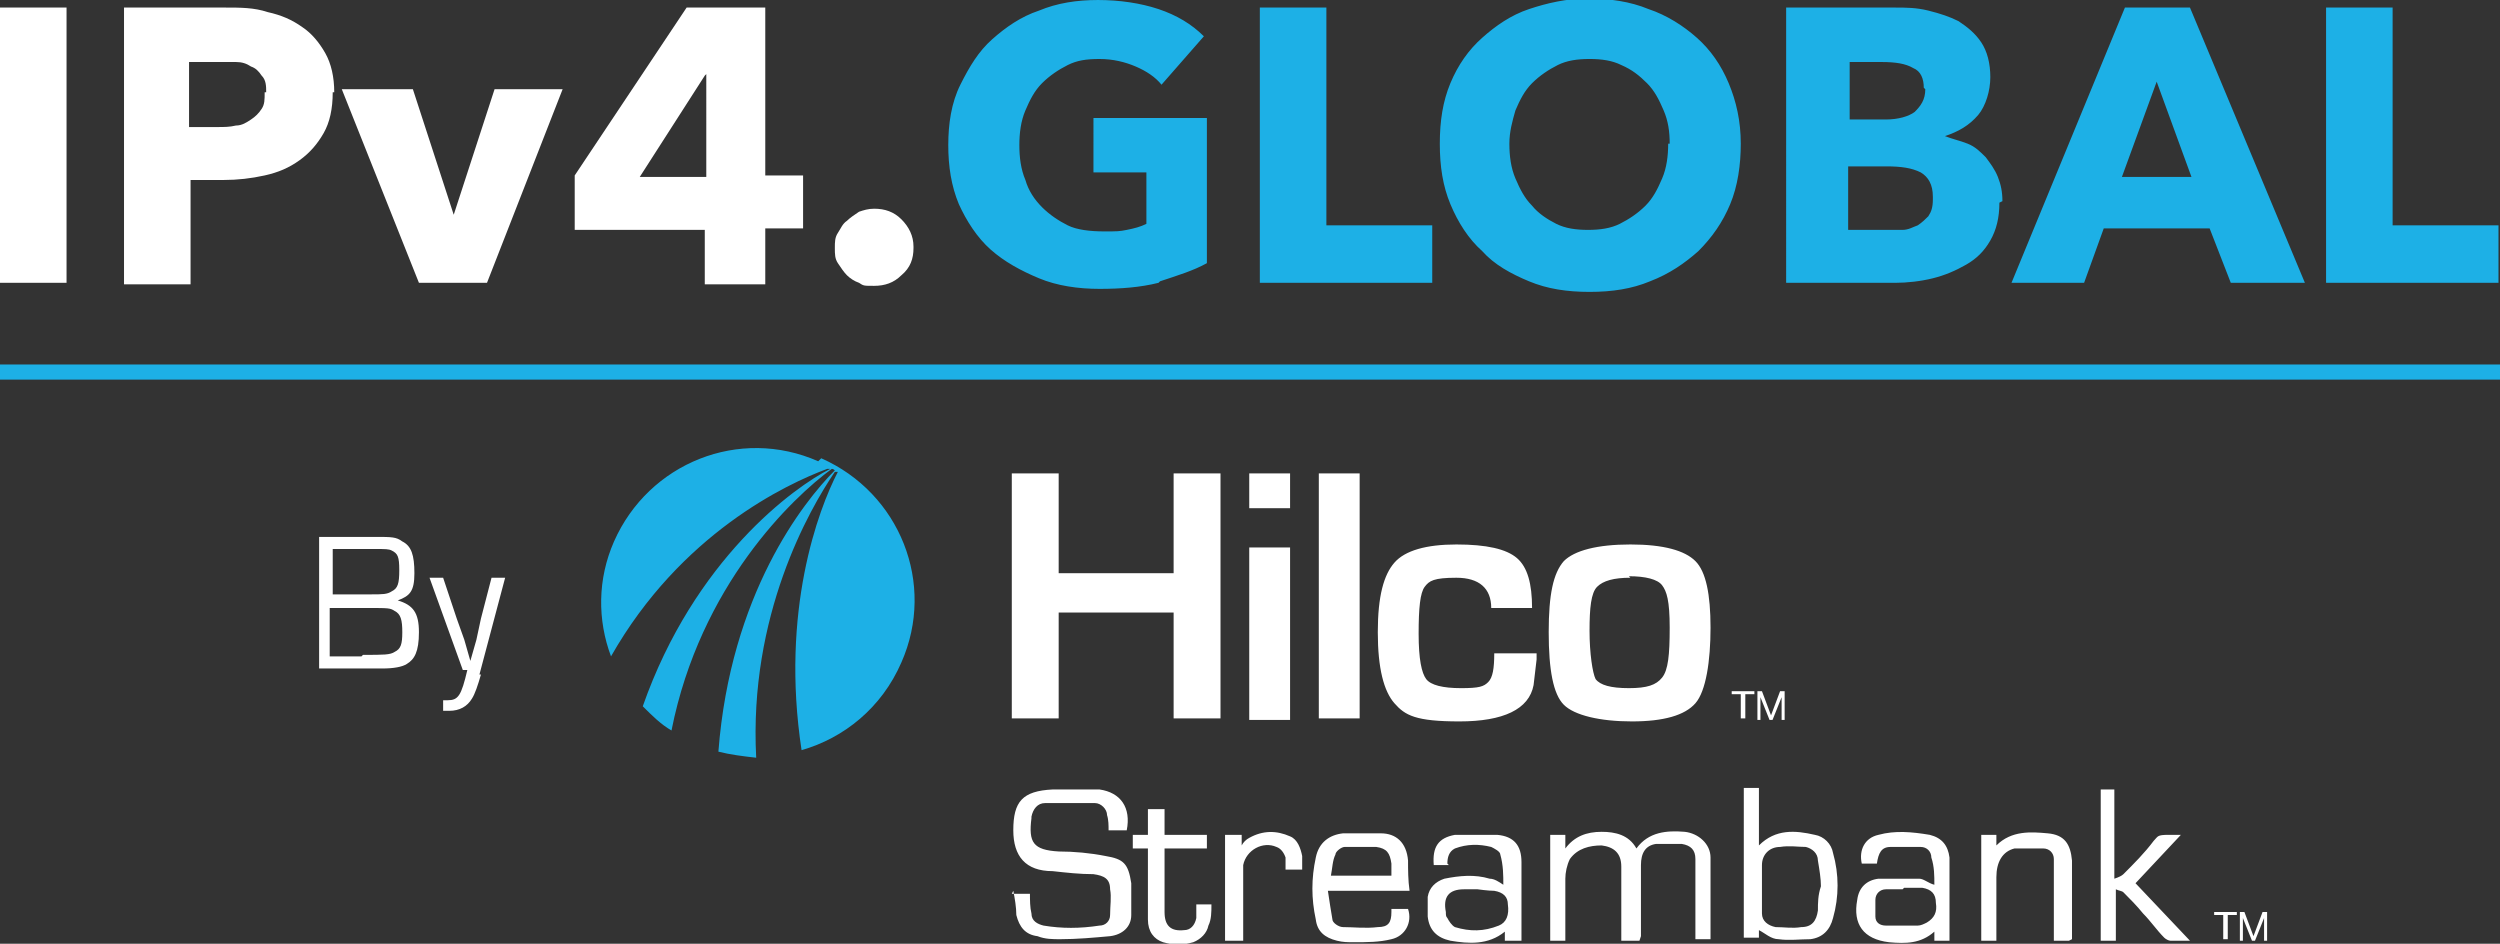 <svg xmlns="http://www.w3.org/2000/svg" viewBox="0 0 165.3 62.4"><rect x="0" y="0" width="165.3" height="62.4" fill="#333333" stroke="none"/><path fill="#fff" d="M0 18.7V.5h4.4v18.2H0ZM22 6.1c0 1.1-.2 2-.6 2.7s-.9 1.3-1.6 1.8-1.4.8-2.3 1c-.9.2-1.8.3-2.7.3h-2.2v6.9H8.2V.5h6.7c1 0 1.9 0 2.8.3.9.2 1.6.5 2.3 1 .6.4 1.1 1 1.5 1.7.4.7.6 1.6.6 2.6Zm-4.4 0c0-.4 0-.8-.3-1.1-.2-.3-.4-.5-.7-.6-.3-.2-.6-.3-1-.3h-3.1v4.3h1.9c.4 0 .8 0 1.2-.1.4 0 .7-.2 1-.4s.5-.4.7-.7.2-.6.2-1.1Zm14.7 12.6h-4.6L22.6 5.9h4.7l2.7 8.3 2.7-8.3h4.5l-5 12.8Zm18.3-3.5v3.6h-4v-3.6H38v-3.6L45.4.5h5.2v11.1h2.5v3.5h-2.5ZM46.6 5l-4.3 6.7h4.4V4.9Zm13.8 11.4c0 .7-.2 1.3-.8 1.8-.5.5-1.1.7-1.8.7s-.7 0-1-.2c-.3-.1-.6-.3-.8-.5-.2-.2-.4-.5-.6-.8s-.2-.6-.2-1 0-.7.2-1 .3-.6.6-.8c.2-.2.5-.4.8-.6.3-.1.6-.2 1-.2.7 0 1.3.2 1.8.7s.8 1.1.8 1.8Z"/><path fill="#1db0e6" d="M76.6 18.7c-1.2.3-2.5.4-3.9.4s-2.8-.2-4-.7-2.3-1.1-3.2-1.9c-.9-.8-1.6-1.9-2.1-3-.5-1.2-.7-2.5-.7-3.9s.2-2.8.8-4 1.2-2.2 2.1-3 1.9-1.5 3.1-1.9c1.2-.5 2.5-.7 3.9-.7s2.8.2 4 .6c1.2.4 2.2 1 3 1.8l-2.8 3.2c-.4-.5-1-.9-1.7-1.2-.7-.3-1.5-.5-2.4-.5s-1.5.1-2.1.4c-.6.3-1.2.7-1.7 1.2s-.8 1.1-1.1 1.8c-.3.7-.4 1.5-.4 2.3s.1 1.6.4 2.3c.2.7.6 1.3 1.1 1.8.5.5 1.1.9 1.7 1.2s1.5.4 2.4.4 1 0 1.5-.1.9-.2 1.3-.4v-3.4h-3.5V7.8h7.5v9.6c-.9.5-1.9.8-3.1 1.2Zm6.7 0V.5h4.4v14.4h7v3.8H83.2Zm31.8-9.2c0 1.4-.2 2.8-.7 4-.5 1.2-1.2 2.2-2.1 3.1-.9.8-1.9 1.5-3.2 2-1.2.5-2.5.7-4 .7s-2.8-.2-4-.7-2.3-1.1-3.1-2c-.9-.8-1.6-1.9-2.1-3.1-.5-1.2-.7-2.5-.7-4s.2-2.8.7-4c.5-1.2 1.2-2.2 2.1-3 .9-.8 1.9-1.5 3.1-1.9 1.2-.4 2.5-.7 3.9-.7s2.8.2 4 .7c1.2.4 2.3 1.1 3.2 1.9.9.8 1.6 1.8 2.1 3s.8 2.5.8 4Zm-4.7 0c0-.8-.1-1.5-.4-2.2-.3-.7-.6-1.3-1.1-1.8s-1-.9-1.7-1.2c-.6-.3-1.3-.4-2.1-.4s-1.5.1-2.1.4c-.6.3-1.2.7-1.7 1.2s-.8 1.1-1.1 1.8c-.2.7-.4 1.4-.4 2.2s.1 1.6.4 2.3c.3.7.6 1.3 1.1 1.8.4.5 1 .9 1.6 1.2.6.3 1.3.4 2.1.4s1.5-.1 2.1-.4c.6-.3 1.2-.7 1.7-1.2s.8-1.1 1.1-1.8c.3-.7.4-1.5.4-2.3Zm21.8 3.9c0 1-.2 1.8-.6 2.5-.4.7-.9 1.2-1.6 1.6s-1.4.7-2.2.9c-.8.2-1.7.3-2.5.3h-7.2V.5h7.2c.7 0 1.4 0 2.2.2s1.4.4 2 .7c.6.4 1.1.8 1.5 1.4s.6 1.4.6 2.3-.3 1.9-.8 2.5c-.6.7-1.3 1.1-2.2 1.4.5.2 1 .3 1.5.5s.8.5 1.2.9c.3.4.6.8.8 1.3s.3 1 .3 1.6Zm-5-7.6c0-.6-.2-1.1-.7-1.3-.5-.3-1.2-.4-2.1-.4h-2.1v3.8h2.4c.8 0 1.5-.2 1.9-.5.4-.4.7-.8.7-1.5Zm.6 7.2c0-.8-.3-1.3-.8-1.6-.6-.3-1.3-.4-2.3-.4h-2.5v4.2h3.6c.4 0 .7-.2 1-.3.3-.2.5-.4.7-.6.2-.3.3-.6.3-1.1Zm19.7 5.7-1.4-3.6h-7l-1.3 3.6H133L140.5.5h4.3l7.6 18.2h-4.9Zm-4.9-13.3-2.3 6.3h4.6l-2.3-6.3Zm11.2 13.3V.5h4.4v14.4h7v3.8h-11.5Z"/><path fill="none" stroke="#1db0e6" stroke-miterlimit="10" d="M0 24.6h165.3"/><path fill="#fff" d="M115.1 45.9h-.6v-.2h1.5v.2h-.6v1.6h-.3v-1.6Zm1.1-.2h.3l.6 1.6.6-1.6h.3v1.9h-.2v-1.5l-.6 1.5h-.2l-.6-1.5v1.5h-.2v-1.9Z"/><path fill="#1db0e6" d="M54.1 30.5c-5.2-2.3-11.2.1-13.5 5.3-1.1 2.5-1.1 5.2-.2 7.6C45 35.3 52 32 54.7 31h.2c-2.4 1.2-9 6-12.4 15.7.6.6 1.2 1.2 1.9 1.6 1.9-9.6 8-15.4 10.6-17.3 0 0 .1 0 .2.1-2.1 2.1-6.9 8.2-7.7 18.6.8.2 1.6.3 2.5.4-.5-9.4 3.5-16.4 5.2-18.9h.2c-1.3 2.5-3.8 9.2-2.4 18.4 2.8-.8 5.3-2.8 6.6-5.8 2.3-5.2-.1-11.2-5.3-13.5Z"/><path fill="#fff" d="M80.7 31.3v16.2h-3.1v-7H70v7h-3.1V31.3H70v6.6h7.6v-6.6h3.1Zm4.6 0v2.3h-2.7v-2.3h2.7Zm0 4.9v11.4h-2.7V36.2h2.7Zm4.6-4.9v16.2h-2.7V31.3h2.7Zm9 11.9h2.7v.4l-.2 1.7c-.3 1.6-2 2.4-4.9 2.4s-3.6-.4-4.3-1.2c-.7-.8-1.1-2.3-1.1-4.7s.4-3.8 1.1-4.6 2.1-1.2 4.1-1.2 3.3.3 4 .9c.7.6 1 1.7 1 3.3h-2.7c0-1.3-.8-2-2.3-2s-1.8.2-2.1.6-.4 1.4-.4 3.1.2 2.6.5 3 1.1.6 2.3.6 1.5-.1 1.8-.4c.3-.3.4-.9.4-1.9Zm8.9-7.2c2.2 0 3.6.4 4.3 1.1.7.7 1 2.2 1 4.4s-.3 4.2-1 5c-.7.8-2.1 1.2-4.2 1.2s-3.8-.4-4.5-1.1-1-2.3-1-4.8.3-3.9 1-4.7c.7-.7 2.2-1.1 4.4-1.1Zm0 2.2c-1.1 0-1.8.2-2.2.6s-.5 1.4-.5 2.9.2 2.8.4 3.2c.3.4 1 .6 2.2.6s1.8-.2 2.2-.7.5-1.5.5-3.3-.2-2.4-.5-2.8c-.3-.4-1.1-.6-2.2-.6ZM66.9 59.1h1.2c0 .4 0 .9.1 1.3 0 .5.4.7.8.8 1.2.2 2.4.2 3.7 0 .4 0 .7-.3.7-.7 0-.6.1-1.2 0-1.7 0-.7-.4-.9-1.1-1-.9 0-1.8-.1-2.7-.2-1.8 0-2.6-1-2.6-2.7 0-1.9.6-2.6 2.6-2.7h3.1c1.4.2 2.1 1.2 1.8 2.7h-1.2c0-.3 0-.7-.1-1 0-.4-.4-.8-.8-.8h-3.3c-.5 0-.8.4-.9.9v.1c-.2 1.6.1 2.1 1.8 2.2 1 0 2.1.1 3.1.3 1.2.2 1.5.5 1.7 1.8v2.1c0 .8-.6 1.3-1.4 1.4-1.1.1-2.2.2-3.3.2-.5 0-1 0-1.5-.2-.8-.1-1.2-.6-1.4-1.4 0-.5-.1-1.1-.2-1.6Zm41.5 3.1h-1.2v-4.9c0-.9-.5-1.3-1.3-1.4-.8 0-1.6.2-2.1.9-.2.4-.3.9-.3 1.3v4.1h-1v-7h1v.9c.6-.8 1.4-1.1 2.4-1.1.9 0 1.8.2 2.3 1.1.8-1.1 2-1.2 3.2-1.1.9.1 1.7.8 1.7 1.7v5.4h-1v-5.3c0-.6-.3-.9-.9-1h-1.7c-.7.1-1 .6-1 1.4v4.7Zm6.9-10.1h1v3.8c1.1-1.1 2.4-1 3.7-.7.6.1 1.1.6 1.2 1.2.4 1.4.4 2.9 0 4.3-.2.8-.7 1.3-1.5 1.4-.7 0-1.4.1-2.1 0-.5 0-.9-.4-1.3-.6v.5h-1V51.9Zm5.1 6.5c0-.5-.1-1.1-.2-1.7 0-.5-.4-.8-.8-.9-.5 0-1.1-.1-1.7 0-.7 0-1.2.5-1.2 1.2v3.2c0 .5.4.8.9.9.6 0 1.1.1 1.7 0 .7 0 1-.4 1.1-1.1 0-.5 0-1 .2-1.6ZM92 60.1h1.1c.3.9-.2 1.8-1.1 2-.8.2-1.6.2-2.5.2-.4 0-.7 0-1.1-.1-.8-.2-1.3-.6-1.4-1.4-.3-1.4-.3-2.7 0-4.1.2-1 .9-1.5 1.8-1.6h2.5c1 0 1.7.6 1.8 1.8 0 .6 0 1.3.1 2h-5.4c.1.7.2 1.3.3 1.9 0 .2.4.5.7.5.7 0 1.5.1 2.3 0 .7 0 .9-.3.9-1V60Zm0-2v-1c-.1-.7-.3-1-1-1.1h-2.1c-.2 0-.6.3-.6.5-.2.4-.2.9-.3 1.4h4.1Zm3.8-.9h-1c-.1-1.2.3-1.8 1.4-2H99c1.1.1 1.6.7 1.6 1.8v5.2h-1.1v-.6c-1.1.9-2.4.8-3.6.6-.9-.2-1.4-.7-1.5-1.6v-1.3c.1-.6.5-1 1.1-1.2 1-.2 2-.3 3 0 .3 0 .6.2.9.4 0-.6 0-1.3-.2-2 0-.2-.4-.4-.6-.5-.8-.2-1.6-.2-2.4.1-.4.2-.5.6-.5 1Zm1.8 1.6h-.8c-1 0-1.4.5-1.2 1.5 0 .2 0 .3.1.4.1.2.3.5.5.6 1 .3 1.9.3 2.9-.1.5-.2.7-.7.6-1.4 0-.5-.3-.8-.9-.9-.4 0-1.1-.1-1.1-.1Zm31.3 3.4h-1v-.6c-.9.8-1.9.8-3 .7-1.7-.2-2.4-1.2-2.1-2.8.1-.8.6-1.3 1.4-1.4h2.7c.3 0 .6.3 1 .4 0-.6 0-1.2-.2-1.8 0-.4-.3-.7-.7-.7h-2c-.6 0-.8.4-.9 1.1h-1c-.2-.9.2-1.7 1.1-1.9 1.1-.3 2.2-.2 3.4 0 .8.2 1.2.7 1.3 1.5v5.5Zm-3.1-3.4h-1.1c-.4 0-.7.3-.7.7v1.1c0 .4.3.6.7.6h2.1c.2 0 .4-.1.6-.2.5-.3.7-.7.6-1.3 0-.6-.3-.9-.9-1h-1.2Zm14-6.6v5.9c.3-.1.5-.2.6-.3.7-.7 1.4-1.4 2-2.2.3-.3.2-.4 1-.4h.8l-3 3.2 3.6 3.8h-1.3c-.1 0-.3-.1-.4-.2-.5-.5-.9-1.1-1.4-1.6-.4-.5-.9-1-1.3-1.4-.1-.1-.3-.1-.5-.2v3.4h-1v-10h1Zm-3 10h-1v-5.4c0-.4-.3-.7-.7-.7h-1.9c-.8.2-1.2.9-1.2 1.9v4.2h-1v-7h1v.7c1-1 2.3-.9 3.4-.8 1.1.1 1.5.7 1.6 1.8v5.2Zm-60.9-6.1h-1v-.9h1v-1.7H77v1.7h2.8v.9H77v4.2c0 .9.4 1.3 1.3 1.2.4 0 .7-.3.8-.8v-.9h1c0 .5 0 1-.2 1.4-.1.5-.5.9-1 1.1-.7.2-1.3.2-2 0-.6-.2-1-.7-1-1.5v-4.6Zm6.2 6.1H81v-7h1.1v.7c.1-.2.3-.4.5-.5.9-.5 1.8-.5 2.7-.1.5.2.7.8.8 1.3v.9H85v-.8c-.1-.3-.3-.6-.6-.7-.9-.4-2 .2-2.2 1.2v5ZM21 35.5h3.8c1.1 0 1.4 0 1.8.3.6.3.8.9.8 2.1s-.3 1.5-1.1 1.8c1 .3 1.4.8 1.4 2.1s-.3 1.8-.8 2.1c-.3.2-.9.3-1.6.3h-4.2v-8.7Zm3.5 3.8c.8 0 1.1 0 1.4-.2.4-.2.5-.5.5-1.4s-.1-1.1-.5-1.3c-.2-.1-.4-.1-1.1-.1H22v3h2.6Zm-.5 4c1.4 0 1.8 0 2.1-.2.4-.2.5-.5.5-1.3s-.1-1.2-.5-1.4c-.3-.2-.4-.2-1.8-.2h-2.5v3.2h2.1Zm7.8 1.3c-.2.7-.4 1.3-.6 1.6-.3.5-.8.8-1.5.8h-.4v-.7h.3c.7 0 .9-.3 1.3-2h-.3l-2.2-6.1h.9l.9 2.7.5 1.4.2.7.2.7.2-.7.2-.7.3-1.4.7-2.7h.9l-1.7 6.4ZM147 60.5h-.6v-.2h1.5v.2h-.6v1.6h-.3v-1.6Zm1.1-.2h.3l.6 1.6.6-1.6h.3v1.9h-.2v-1.5l-.6 1.5h-.2l-.6-1.5v1.5h-.2v-1.9Z"/></svg>